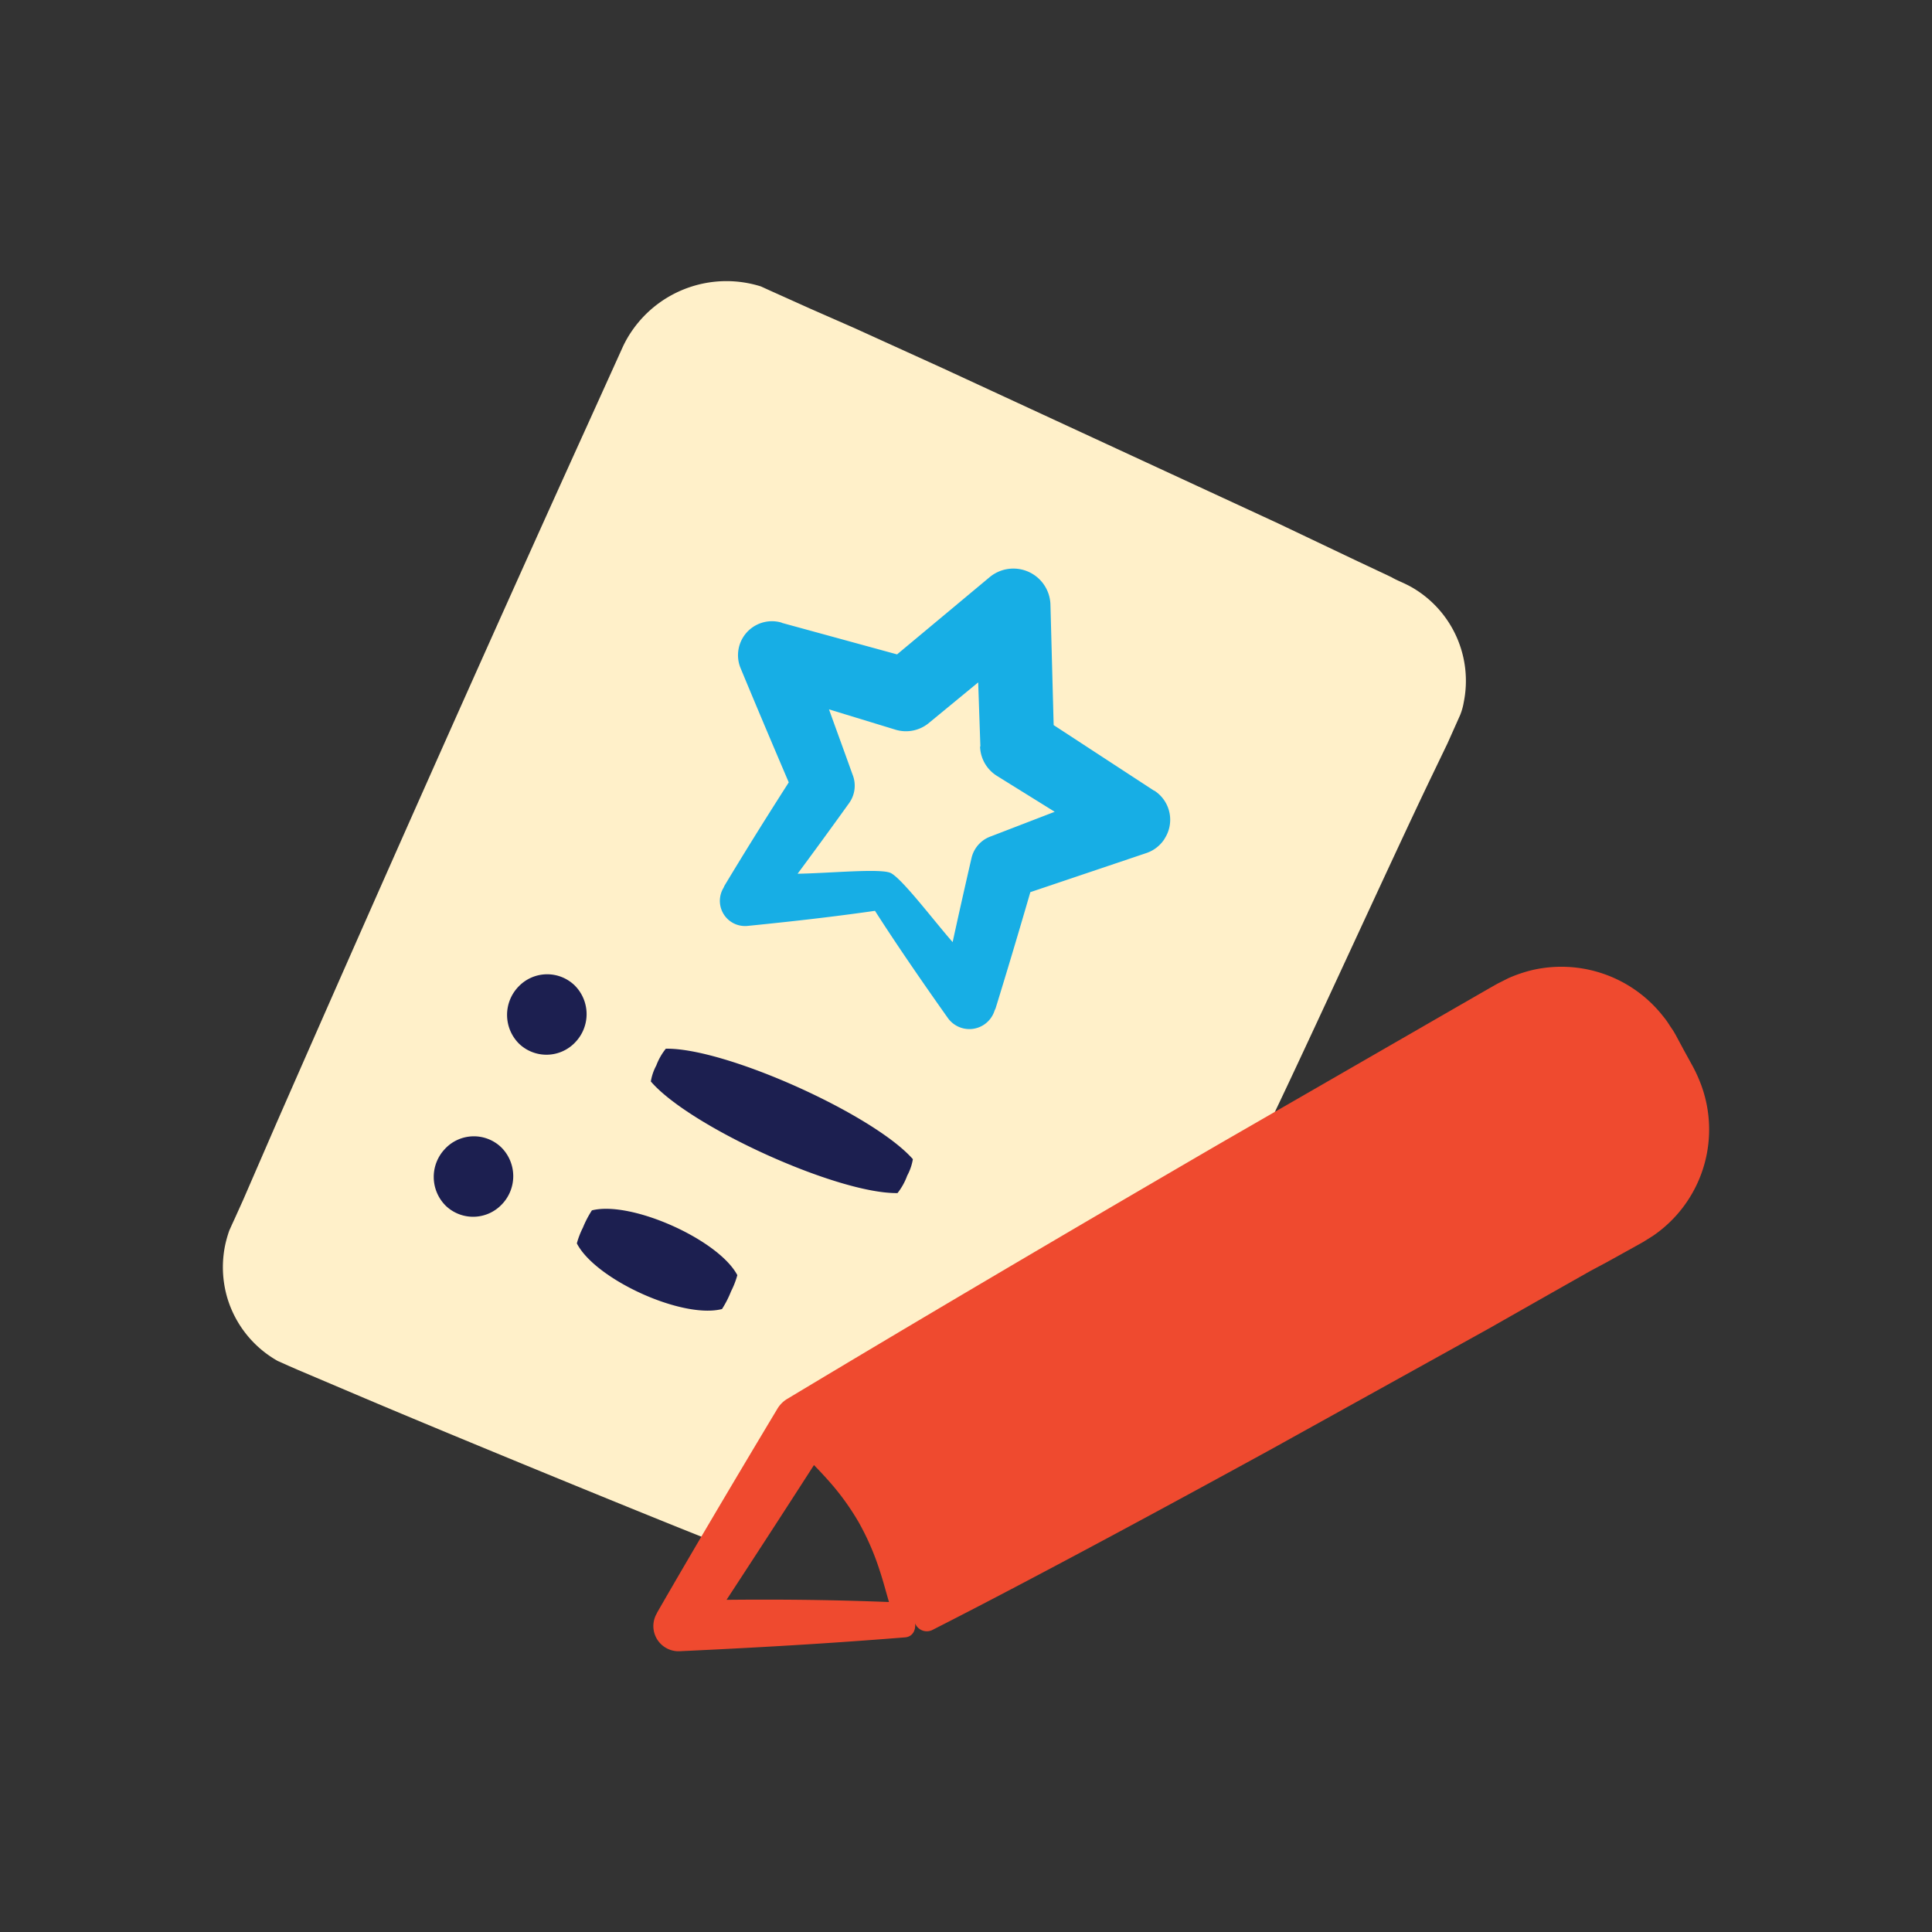 <svg id="Layer_1" data-name="Layer 1" xmlns="http://www.w3.org/2000/svg" viewBox="0 0 512 512"><rect x="0" y="0" width="512" height="512" fill="#333333" stroke="none"/><defs><style>.cls-1{fill:#fff0c9;}.cls-2{fill:#1c1f50;}.cls-3{fill:#ef4a2f;}.cls-4{fill:#17aee5;}</style></defs><path class="cls-1" d="M387.89,186.21a16.26,16.26,0,0,1-.93,3.27l-1.34,3-2,4.48-4.17,8.67c-10.91,22.61-38.31,83-46.26,98.6a4.66,4.66,0,0,1-2.21,2l-2.19,5.66L211,378.93c-.83,2.5-20.68,29.89-23.18,29.07-16.28-6.41-67.89-27.58-91-37.38L78.87,363l-2.29-1-3-1.34a28.6,28.6,0,0,1-13.22-16.31,28.79,28.79,0,0,1-.62-14.71,34,34,0,0,1,1-3.48l.77-1.72.62-1.34,2.26-5,9-20.74c24.67-56.24,53.2-120.63,82.15-184.43l9.57-21.14a29.08,29.08,0,0,1,2.44-4.22,30.39,30.39,0,0,1,34.11-11.66l2.19,1,10.81,4.86L226.56,87,250,97.66l88.62,41,20.2,9.62,9.93,4.68c1.7,1,3,1.34,5.4,2.68a28.6,28.6,0,0,1,13.74,30.56"/><path class="cls-2" d="M152.27,261.12a10.47,10.47,0,0,0-14.81.29l-.09.09a10.78,10.78,0,0,0,.18,15.09,10.49,10.49,0,0,0,14.82-.29l.09-.1a10.75,10.75,0,0,0-.19-15.08"/><path class="cls-2" d="M132.84,304.06a10.47,10.47,0,0,0-14.81.29l-.09.1a10.76,10.76,0,0,0,.18,15.08,10.47,10.47,0,0,0,14.81-.29l.09-.09a10.77,10.77,0,0,0-.18-15.09"/><path class="cls-2" d="M176.45,277.92a16.22,16.22,0,0,0-2.53,4.45,13.5,13.5,0,0,0-1.44,4.23c10.31,12,49.51,29.81,65.37,29.58a16.67,16.67,0,0,0,2.57-4.63,13.92,13.92,0,0,0,1.5-4.36c-10.4-11.83-49.67-29.56-65.47-29.27"/><path class="cls-2" d="M156.86,320.76a27.4,27.4,0,0,0-2.39,4.59,22.07,22.07,0,0,0-1.6,4.16c4.91,9.58,28,20.09,38.47,17.4a27.37,27.37,0,0,0,2.4-4.7,22.71,22.71,0,0,0,1.66-4.28c-4.93-9.37-28.09-19.8-38.54-17.17"/><path class="cls-3" d="M386.65,335.67,330.72,369c-32.37,19.34-60.08,36.53-81,50a33.38,33.38,0,0,0,.43-4.88,41.24,41.24,0,0,0-20.37-35.64l-.75-.35c31.44-17.27,66.73-37.13,103.7-58.09l63.73-36.41,8.11-4.87,2-1.15,1.23-.63a18.32,18.32,0,0,1,2.61-.91,14.85,14.85,0,0,1,10.72,1.55,14.61,14.61,0,0,1,4.17,3.58,7.06,7.06,0,0,1,.83,1.12l.41.58.56.93,2.16,3.93,2.16,3.93a20.25,20.25,0,0,1,1.18,2.54,14.82,14.82,0,0,1,1.19,5.62,15.09,15.09,0,0,1-6.26,11.74l-1.22.78-1.93,1.14-7.63,4.42ZM215.71,388.26c1.18,1.21,2.41,2.51,3.66,3.91a67.26,67.26,0,0,1,8.21,11.27,68.89,68.89,0,0,1,5.54,12.74c1,3,1.72,5.86,2.47,8.37-11-.41-24-.77-43.05-.58,6.64-10.15,14.12-21.65,23.15-35.68Zm205.91-51.53,4-2.13,7.83-4.34,2-1.12,2.59-1.62A34.11,34.11,0,0,0,451,288a38.56,38.56,0,0,0-2.61-5.79l-2.16-3.93-2.15-4-.62-1.07-.92-1.36a22.07,22.07,0,0,0-1.88-2.63,34.28,34.28,0,0,0-34.77-12.1,37.06,37.06,0,0,0-6.14,2.1l-2.92,1.47-2.05,1.16-8.05,4.63-63.6,36.66c-41.53,24.17-80.84,47.34-114.28,67.45l-.26.15a7.67,7.67,0,0,0-2.66,2.74c-13.63,22.73-23.32,39.18-31.76,53.83l-.13.29a6.66,6.66,0,0,0,2.46,9.11,6.59,6.59,0,0,0,3.61.88c28.88-1.34,45.9-2.57,59.74-3.67,2.24-.17,3.31-2.44,2.33-5.14a6.88,6.88,0,0,0,.15.79,3.34,3.34,0,0,0,3.88,2.68,4.27,4.27,0,0,0,.72-.21c22.34-11.35,53.5-28,89.84-47.91l57.82-32.07,15.56-8.84Z"/><path class="cls-4" d="M211.37,231.55c4-5.39,8.47-11.49,13.69-18.77a7.89,7.89,0,0,0,1-7.18l-.18-.48c-1.93-5.4-4-11.05-6.19-17.13l17.71,5.41a9.52,9.52,0,0,0,8.65-1.71l13.18-10.85.58,16.91-.08.17a9.5,9.5,0,0,0,4.41,7.66l15.37,9.55-16.74,6.45-.43.16a8,8,0,0,0-4.88,5.66q-2.69,11.67-5,22.27c-4.91-5.6-13.14-16.5-16.3-18.26-2.44-1.37-16.17,0-24.8.14m97.23-9.24A9.18,9.18,0,0,0,306,209.59l0,0-.3-.14-26.47-17.29-.85-31.89A9.83,9.83,0,0,0,262.21,153l-24.48,20.42-30.41-8.32-.26-.12a9,9,0,0,0-10.76,12.18c4.77,11.49,8.89,21.19,12.73,30.18-7.11,11.11-12.4,19.67-17.05,27.41l-.25.55a6.67,6.67,0,0,0,6.35,10.08c16-1.6,25.79-2.86,33.8-4,5,7.82,11.53,17.43,19.34,28.44a7,7,0,0,0,12.35-2l.27-.59c2.88-9.33,6-19.74,9.21-30.8L304,226a9.23,9.23,0,0,0,4.64-3.73"/><path class="cls-3" d="M218.74,374.42s14.17,20.61,18,27-.64,25.11,6.44,25.11S445.36,310,445.36,310s-9-32.83-16.09-38-45.07,3.86-45.07,3.86Z"/></svg>